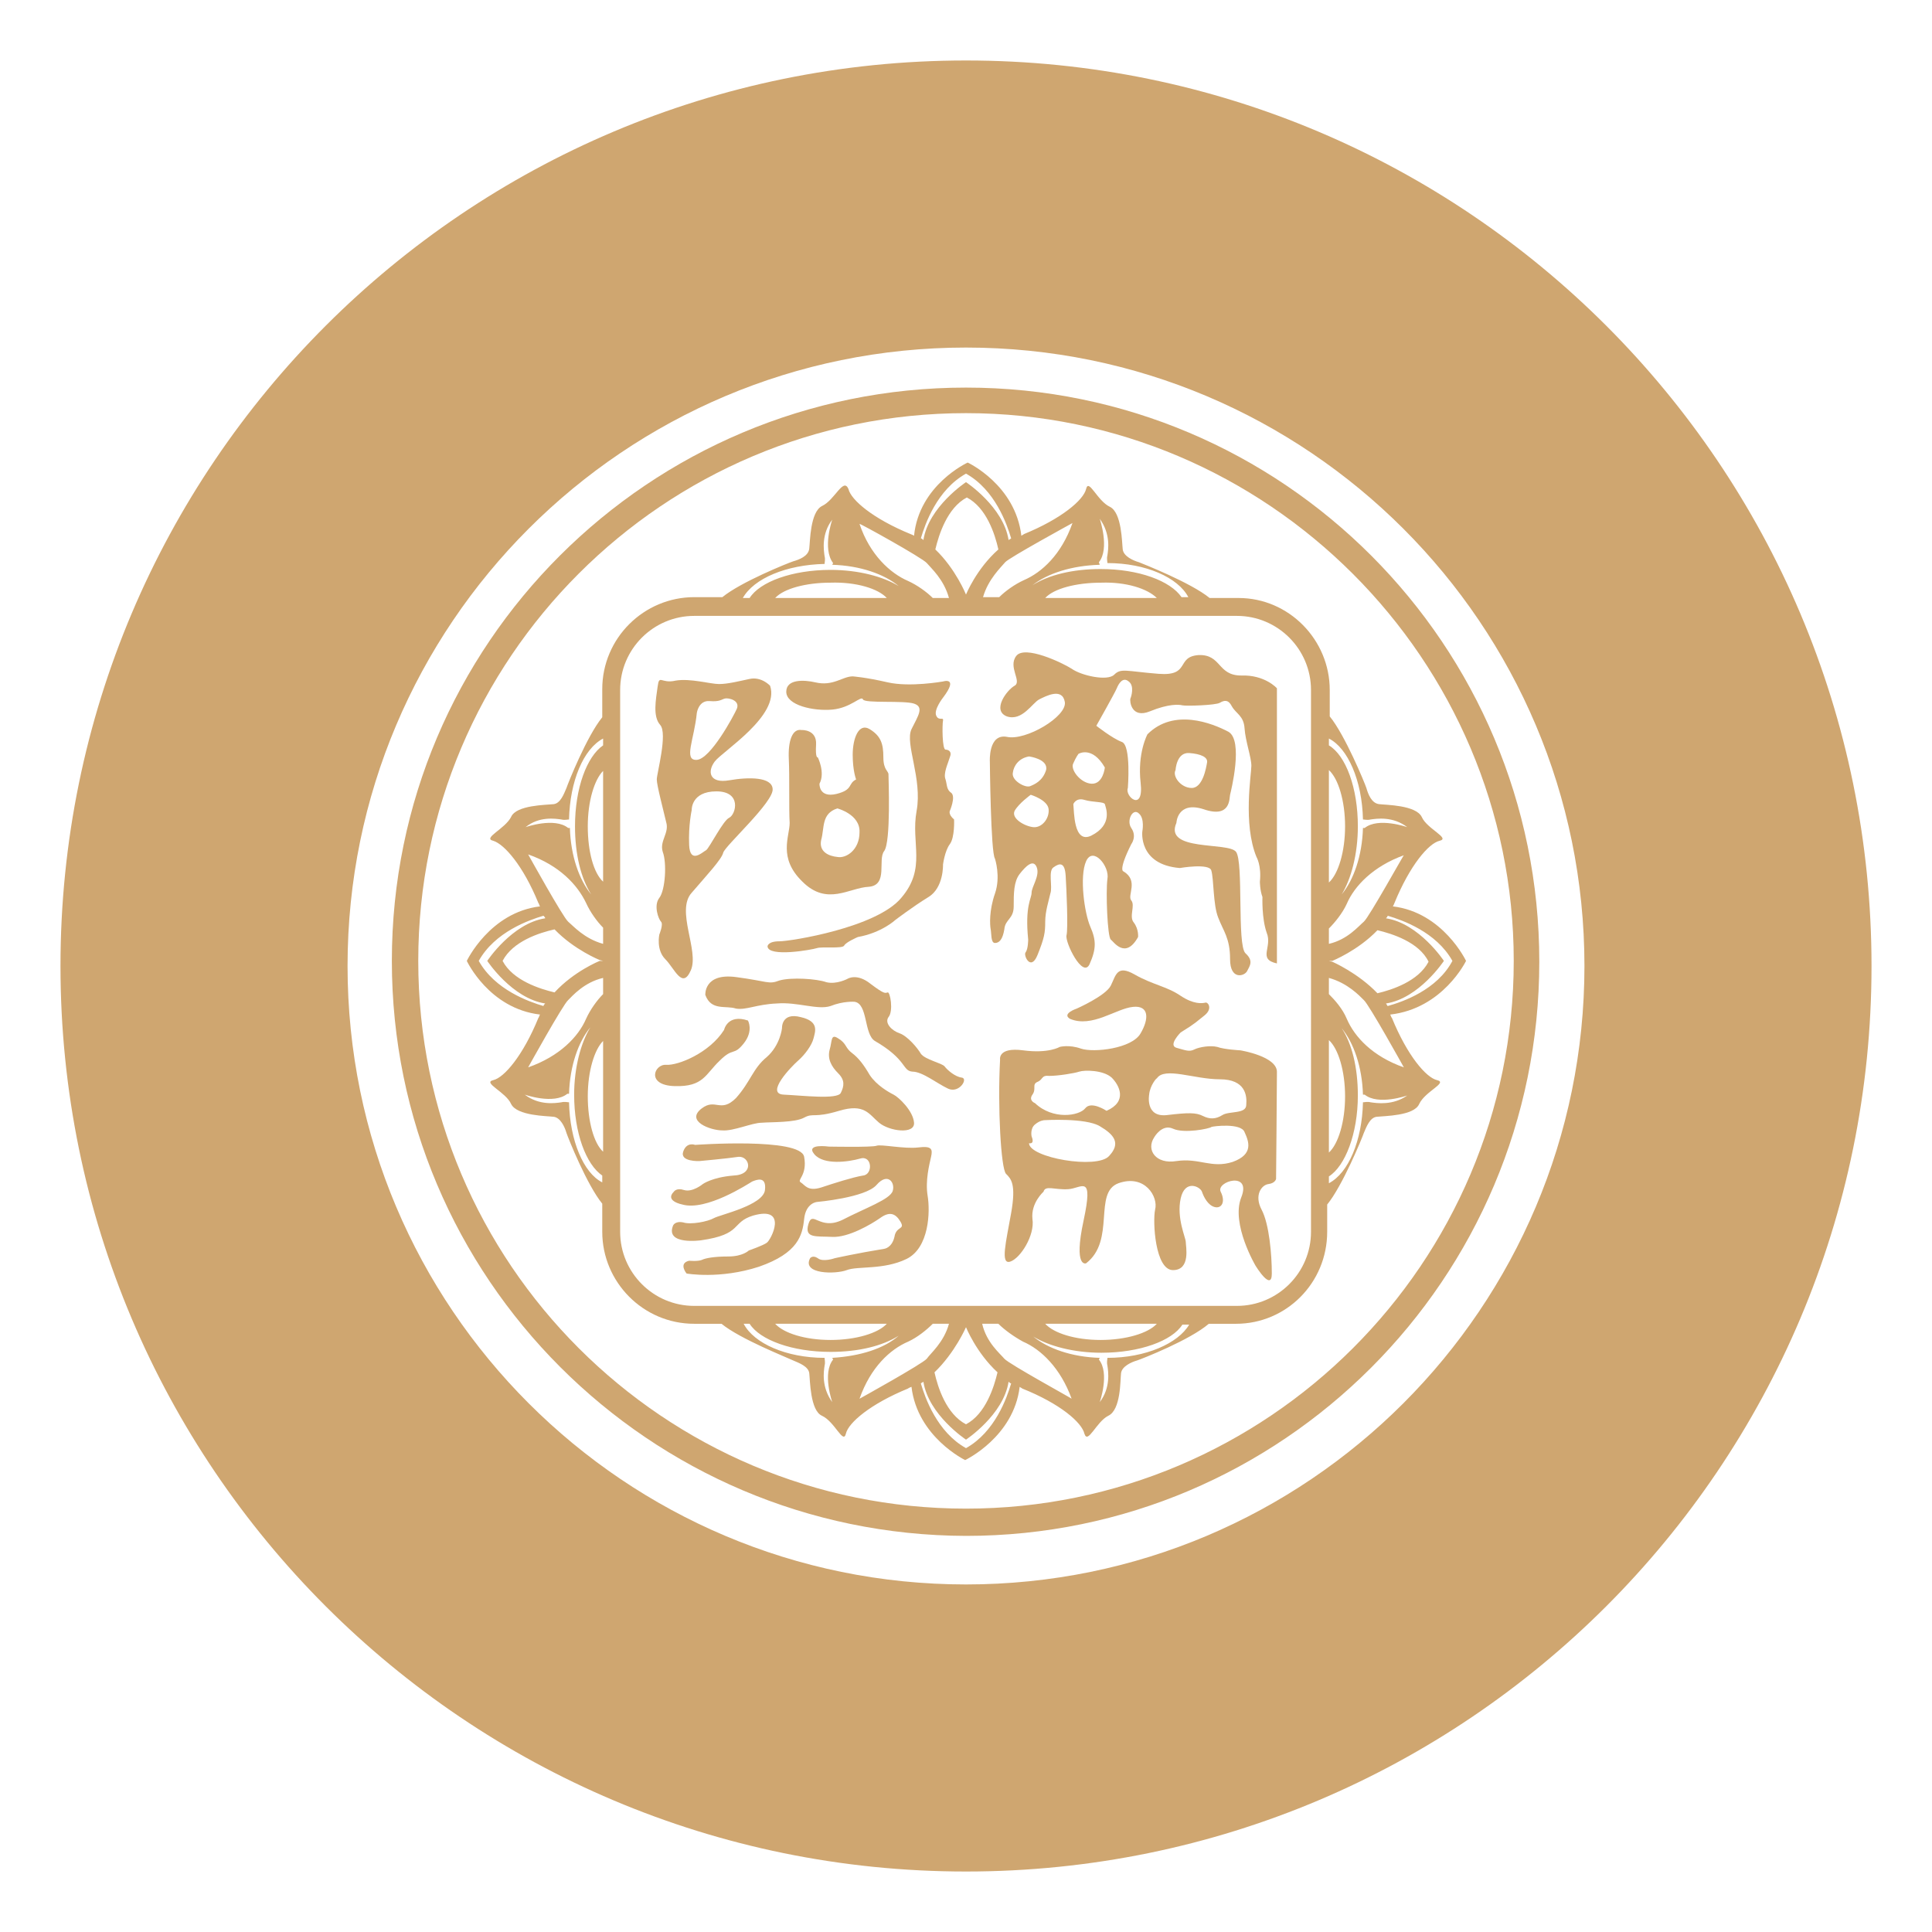 <?xml version="1.0" encoding="utf-8"?>
<!-- Generator: Adobe Illustrator 25.2.2, SVG Export Plug-In . SVG Version: 6.00 Build 0)  -->
<svg version="1.1" id="圖層_1" xmlns="http://www.w3.org/2000/svg" xmlns:xlink="http://www.w3.org/1999/xlink" x="0px" y="0px"
	 viewBox="0 0 226.8 226.8" style="enable-background:new 0 0 226.8 226.8;" xml:space="preserve">
<style type="text/css">
	.st0{fill:#cfa670;}
</style>
<g>
	<g>
		<g>
			<path class="st0" d="M113.4,7.1C54.7,7.1,7.1,54.7,7.1,113.4c0,58.7,47.6,106.3,106.3,106.3c58.7,0,106.3-47.6,106.3-106.3
				C219.7,54.7,172.1,7.1,113.4,7.1z M113.4,186c-40.1,0-72.6-32.5-72.6-72.6c0-40.1,32.5-72.6,72.6-72.6
				c40.1,0,72.6,32.5,72.6,72.6C186,153.5,153.5,186,113.4,186z"/>
		</g>
	</g>
	<g>
		<g>
			<g>
				<path class="st0" d="M113.4,45.5c37.2,0,67.3,30.2,67.3,67.4c0,37.2-30.2,67.4-67.3,67.4C76.2,180.2,46,150,46,112.8
					C46,75.6,76.2,45.5,113.4,45.5 M113.4,48.5c-35.5,0-64.3,28.8-64.3,64.3c0,35.5,28.8,64.3,64.3,64.3c35.4,0,64.3-28.8,64.3-64.3
					C177.7,77.4,148.8,48.5,113.4,48.5L113.4,48.5z"/>
			</g>
			<path class="st0" d="M172.1,112.8c0,0-2.7-5.7-8.6-6.4c0.1-0.1,0.1-0.2,0.2-0.4c1.8-4.4,4-7,5.3-7.3c1.3-0.3-1.5-1.4-2.1-2.8
				c-0.7-1.4-4.2-1.4-5-1.5c-0.9-0.1-1.3-1.2-1.5-1.9c-0.2-0.6-2.5-6.2-4.3-8.4V81c0-5.9-4.8-10.8-10.7-10.8H142
				c-2.2-1.8-7.8-4-8.3-4.2c-0.7-0.2-1.8-0.7-1.9-1.5c-0.1-0.8-0.1-4.3-1.5-5c-1.5-0.7-2.5-3.4-2.8-2.1c-0.3,1.3-2.9,3.5-7.3,5.3
				c-0.1,0.1-0.2,0.1-0.3,0.2c-0.7-6-6.3-8.6-6.3-8.6s-5.7,2.6-6.3,8.6c-0.1-0.1-0.2-0.1-0.4-0.2c-4.4-1.8-7-4-7.3-5.3
				C99,56,98,58.7,96.5,59.4c-1.4,0.7-1.4,4.2-1.5,5c-0.1,0.9-1.2,1.3-1.9,1.5c-0.6,0.2-6.1,2.4-8.3,4.2h-3.3
				c-5.9,0-10.8,4.8-10.8,10.8v3.3c-1.8,2.2-4,7.7-4.2,8.3c-0.3,0.7-0.7,1.8-1.5,1.9c-0.9,0.1-4.4,0.1-5,1.5
				c-0.7,1.4-3.4,2.5-2.1,2.8c1.3,0.4,3.5,2.9,5.3,7.3c0.1,0.1,0.1,0.3,0.2,0.4c-5.9,0.7-8.6,6.4-8.6,6.4s2.6,5.6,8.6,6.3
				c-0.1,0.1-0.1,0.3-0.2,0.4c-1.8,4.4-4,7-5.3,7.3c-1.3,0.3,1.5,1.4,2.1,2.8c0.7,1.4,4.2,1.4,5,1.5c0.8,0.1,1.3,1.2,1.5,1.9
				c0.2,0.6,2.4,6.1,4.2,8.3v3.3c0,5.9,4.8,10.8,10.8,10.8h3.2c2.2,1.8,7.8,4,8.4,4.3c0.7,0.3,1.8,0.7,1.9,1.5
				c0.1,0.8,0.1,4.4,1.5,5c1.5,0.7,2.5,3.4,2.8,2.1c0.3-1.3,2.9-3.5,7.3-5.3c0.1-0.1,0.2-0.1,0.4-0.2c0.7,5.9,6.3,8.6,6.3,8.6
				s5.7-2.7,6.4-8.6c0.1,0.1,0.2,0.1,0.3,0.2c4.5,1.8,7,4,7.3,5.3c0.4,1.3,1.4-1.4,2.8-2.1c1.5-0.7,1.4-4.2,1.5-5
				c0.1-0.8,1.2-1.3,1.9-1.5c0.6-0.2,6.2-2.4,8.4-4.3h3.2c5.9,0,10.7-4.8,10.7-10.8v-3.2c1.8-2.2,4.1-7.8,4.3-8.4
				c0.3-0.7,0.7-1.8,1.5-1.9c0.9-0.1,4.4-0.1,5-1.5c0.7-1.5,3.4-2.5,2.1-2.8c-1.3-0.3-3.5-2.9-5.3-7.3c-0.1-0.1-0.1-0.2-0.2-0.4
				C169.4,118.4,172.1,112.8,172.1,112.8z M160.1,108.2c-0.6,0.5-1.9,2.1-4.1,2.6V109c0.7-0.7,1.6-1.8,2.1-2.9
				c0.9-2.1,3.1-4.4,6.7-5.7C164.8,100.3,160.7,107.7,160.1,108.2z M156,90.4c1.1,1,1.9,3.6,1.9,6.6c0,3-0.8,5.6-1.9,6.6V90.4z
				 M156,122.1c1.1,1,1.9,3.6,1.9,6.6c0,3-0.8,5.6-1.9,6.6V122.1z M156,112.8l0.4,0c0,0,3-1.2,5.3-3.6c1.7,0.4,4.9,1.4,6,3.7v0
				c-1.2,2.3-4.3,3.3-6,3.7c-2.3-2.4-5.3-3.7-5.3-3.7L156,112.8L156,112.8z M160,96.2c0.2,0,0.5,0.1,0.9,0c0.7-0.1,2.6-0.4,4.3,0.9
				c0,0-3.4-1.2-5,0.1l-0.2,0c-0.1,3.3-1.1,6.1-2.5,7.8c1.1-1.8,1.9-4.7,1.9-8c0-4.5-1.4-8.3-3.4-9.5v-0.8
				C158.2,87.8,159.9,91.6,160,96.2z M129.1,66.3L129,66c1.3-1.6,0.1-5.1,0.1-5.1c1.3,1.8,1,3.6,0.9,4.3c-0.1,0.4,0,0.7,0,0.9
				c4.5,0,8.3,1.7,9.5,4h-0.8c-1.3-1.9-5-3.3-9.5-3.3c-3.3,0-6.1,0.7-8,1.9C123,67.3,125.8,66.4,129.1,66.3z M113.4,69.8
				c0,0-1.2-3-3.6-5.3c0.4-1.7,1.4-4.9,3.7-6.1h0c2.3,1.2,3.3,4.3,3.7,6.1C114.6,66.8,113.4,69.8,113.4,69.8l0,0.4h0L113.4,69.8z
				 M135.8,70.2h-13.1c1-1.1,3.6-1.8,6.6-1.8C132.2,68.3,134.7,69.1,135.8,70.2z M125.9,61.4c-1.3,3.7-3.6,5.8-5.7,6.7
				c-1.1,0.5-2.2,1.3-2.9,2h-1.9c0.6-2.1,2.1-3.5,2.6-4.1C118.4,65.5,125.9,61.4,125.9,61.4z M113.4,55.6L113.4,55.6L113.4,55.6
				c3.4,1.9,4.8,5.9,5.3,7.6c-0.1,0.1-0.2,0.1-0.3,0.2c-0.6-3.9-5-6.8-5-6.8h0c0,0-4.4,2.9-5,6.8c-0.1-0.1-0.2-0.2-0.3-0.2
				C108.6,61.5,110,57.5,113.4,55.6z M108.8,66.1c0.5,0.6,2,1.9,2.6,4.1h-1.9c-0.7-0.7-1.8-1.5-2.9-2c-2.1-0.9-4.5-3.1-5.7-6.7
				C100.9,61.4,108.3,65.5,108.8,66.1z M96.8,66.2c0-0.2,0.1-0.5,0-0.9c-0.1-0.7-0.4-2.6,0.9-4.3c0,0-1.2,3.4,0.1,5.1l-0.1,0.2
				c3.3,0.1,6.1,1.1,7.8,2.5c-1.8-1.1-4.7-1.9-8-1.9c-4.5,0-8.3,1.4-9.5,3.3h-0.8C88.5,67.9,92.3,66.3,96.8,66.2z M104.1,70.2H91
				c1-1.1,3.6-1.8,6.5-1.8C100.5,68.3,103.1,69.1,104.1,70.2z M70.8,112.8l-0.4,0c0,0-3,1.2-5.3,3.7c-1.7-0.4-4.9-1.4-6.1-3.7v0
				c1.2-2.3,4.3-3.3,6.1-3.7c2.3,2.4,5.3,3.6,5.3,3.6L70.8,112.8L70.8,112.8z M70.8,103.5c-1.1-1-1.8-3.5-1.8-6.5
				c0-3,0.8-5.5,1.8-6.5V103.5z M70.8,135.2c-1.1-1-1.8-3.6-1.8-6.5c0-3,0.8-5.5,1.8-6.5V135.2z M65.9,96.2c0.4,0.1,0.7,0,0.9,0
				c0.1-4.5,1.7-8.3,4-9.5v0.8c-1.9,1.3-3.3,5-3.3,9.5c0,3.3,0.7,6.1,1.9,8c-1.4-1.7-2.4-4.5-2.5-7.8l-0.2,0c-1.6-1.3-5-0.1-5-0.1
				C63.3,95.8,65.2,96.1,65.9,96.2z M62,100.3c3.7,1.3,5.8,3.6,6.8,5.7c0.5,1.1,1.3,2.2,2,2.9v1.9c-2.2-0.6-3.5-2.1-4.1-2.6
				C66.1,107.7,62,100.3,62,100.3z M56.2,112.8L56.2,112.8L56.2,112.8c1.9-3.4,5.9-4.8,7.6-5.3c0.1,0.1,0.2,0.2,0.2,0.3
				c-3.9,0.6-6.8,5-6.8,5v0c0,0,2.9,4.4,6.8,5c-0.1,0.1-0.2,0.2-0.2,0.3C62.1,117.6,58.1,116.2,56.2,112.8z M66.7,117.4
				c0.5-0.5,1.9-2.1,4.1-2.6v1.9c-0.7,0.7-1.5,1.8-2,2.9c-0.9,2.1-3.1,4.4-6.8,5.7C62,125.3,66.1,117.9,66.7,117.4z M66.8,129.4
				c-0.2,0-0.5-0.1-0.9,0c-0.7,0.1-2.6,0.4-4.3-0.9c0,0,3.4,1.2,5-0.1l0.2,0c0.1-3.3,1.1-6.1,2.5-7.8c-1.1,1.8-1.9,4.7-1.9,7.9
				c0,4.5,1.4,8.2,3.3,9.5v0.8C68.5,137.7,66.9,133.9,66.8,129.4z M97.7,159.4l0.1,0.2c-1.3,1.6-0.1,5-0.1,5c-1.3-1.8-1-3.6-0.9-4.3
				c0.1-0.4,0-0.7,0-0.9c-4.5,0-8.3-1.7-9.5-4H88c1.2,1.9,5,3.3,9.5,3.3c3.3,0,6.1-0.7,8-1.9C103.8,158.3,101,159.2,97.7,159.4z
				 M113.4,155.8c0,0,1.2,3,3.7,5.3c-0.4,1.7-1.4,4.9-3.7,6.1h0c-2.3-1.2-3.3-4.3-3.7-6.1C112.1,158.8,113.4,155.8,113.4,155.8
				l0-0.4h0L113.4,155.8z M91,155.4h13.1c-1,1.1-3.6,1.9-6.6,1.9C94.5,157.3,92,156.5,91,155.4z M100.9,164.2
				c1.3-3.7,3.6-5.8,5.7-6.7c1.1-0.5,2.2-1.4,2.9-2.1h1.9c-0.6,2.2-2.2,3.5-2.6,4.1C108.3,160.1,100.9,164.2,100.9,164.2z
				 M113.4,170L113.4,170L113.4,170c-3.4-1.9-4.8-5.9-5.3-7.6c0.1-0.1,0.2-0.1,0.3-0.2c0.6,3.9,5,6.8,5,6.8h0c0,0,4.4-2.9,5-6.8
				c0.1,0.1,0.2,0.2,0.3,0.2C118.2,164.1,116.8,168.1,113.4,170z M117.9,159.5c-0.5-0.6-2.1-1.9-2.6-4.1h1.9
				c0.7,0.7,1.8,1.5,2.9,2.1c2.1,0.9,4.4,3.1,5.7,6.7C125.9,164.2,118.4,160.1,117.9,159.5z M130,159.4c0,0.2-0.1,0.5,0,0.9
				c0.1,0.7,0.4,2.6-0.9,4.3c0,0,1.2-3.4-0.1-5l0.1-0.2c-3.3-0.1-6.1-1.1-7.8-2.5c1.8,1.1,4.7,1.9,8,1.9c4.5,0,8.3-1.4,9.5-3.3h0.8
				C138.3,157.7,134.5,159.4,130,159.4z M122.7,155.4h13.1c-1,1.1-3.6,1.9-6.6,1.9C126.2,157.3,123.7,156.5,122.7,155.4z
				 M153.9,144.6c0,4.8-3.9,8.7-8.7,8.7H81.5c-4.8,0-8.7-3.9-8.7-8.7V81c0-4.8,3.9-8.7,8.7-8.7h63.7c4.8,0,8.7,3.9,8.7,8.7V144.6z
				 M160.9,129.4c-0.4-0.1-0.7,0-0.9,0c-0.1,4.5-1.7,8.3-4,9.5v-0.8c1.9-1.2,3.4-5,3.4-9.5c0-3.3-0.7-6.1-1.9-7.9
				c1.4,1.7,2.4,4.5,2.5,7.8l0.2,0c1.6,1.3,5,0.1,5,0.1C163.5,129.8,161.6,129.5,160.9,129.4z M164.8,125.3
				c-3.7-1.3-5.8-3.6-6.7-5.7c-0.5-1.2-1.4-2.2-2.1-2.9v-1.9c2.2,0.6,3.6,2.1,4.1,2.6C160.7,117.9,164.8,125.3,164.8,125.3z
				 M162.9,118.1c-0.1-0.1-0.1-0.2-0.2-0.3c3.9-0.6,6.8-5,6.8-5v0c0,0-2.9-4.4-6.8-5c0.1-0.1,0.2-0.2,0.2-0.3
				c1.7,0.5,5.7,1.9,7.6,5.3h0.1l-0.1,0C168.7,116.2,164.7,117.6,162.9,118.1z"/>
		</g>
	</g>
	<g>
		<g>
			<path class="st0" d="M110.7,81.9c0,0-1.1,1.4-0.8,2.1c0.3,0.7,0.9,0.1,0.8,0.6c-0.1,0.5-0.1,3.4,0.3,3.4c0.3,0,0.8,0.2,0.5,0.9
				c-0.2,0.7-0.8,1.9-0.5,2.6c0.2,0.7,0.1,1.2,0.7,1.6c0.5,0.5-0.2,2.1-0.2,2.1s-0.2,0.4,0.5,1c0,0,0.1,2.1-0.5,2.9
				c-0.6,0.8-0.8,2.4-0.8,2.4s0.1,2.7-1.7,3.8c-1.8,1.1-3.9,2.7-3.9,2.7s-1.6,1.5-4.4,2c0,0-1.4,0.6-1.6,1c-0.2,0.4-2.6,0.1-3.2,0.3
				c-0.6,0.2-5.7,1.1-5.8-0.2c0,0,0-0.6,1.4-0.6c1.3,0,11.4-1.6,14.3-5.1c3-3.5,1.1-6.4,1.8-10.2c0.7-3.8-1.4-7.9-0.6-9.6
				c0.8-1.6,1.5-2.6,0.3-3c-1.2-0.4-5.8,0-6-0.5c-0.2-0.5-1.4,1-3.6,1.2c-2.2,0.2-5.4-0.5-5.4-2.1c0-1.5,2.1-1.4,3.4-1.1
				c2.1,0.5,3.2-0.7,4.4-0.7c0,0,1.5,0.1,4.1,0.7c2.6,0.6,6.5-0.1,6.5-0.1S112.6,79.4,110.7,81.9z"/>
			<path class="st0" d="M83.9,89.4c-0.9,1.2-0.6,2.6,1.7,2.2c2.3-0.4,5-0.4,5.1,1c0.2,1.5-5.6,6.7-5.8,7.5c-0.2,0.8-1.9,2.6-3.7,4.7
				c-1.9,2.1,0.9,6.8-0.1,9.1c-1,2.3-1.9-0.2-3-1.3c-1.1-1.1-0.7-2.9-0.7-2.9s0.5-1.2,0.2-1.5c-0.3-0.3-0.9-1.9-0.2-2.8
				c0.7-0.9,0.9-4.1,0.4-5.4c-0.4-1.3,0.8-2.2,0.4-3.5c-0.3-1.3-1.1-4.3-1.1-5c0-0.7,1.3-5.4,0.4-6.4c-0.9-1-0.5-3-0.3-4.5
				c0.2-1.5,0.4-0.3,2.1-0.7c1.7-0.3,4.1,0.4,5.1,0.4c1,0,2.2-0.3,3.6-0.6c1.4-0.3,2.4,0.8,2.4,0.8C91.6,84,84.8,88.2,83.9,89.4z
				 M80.9,99.2c0.1,2.3,1.6,0.8,2,0.6c0.4-0.3,2-3.5,2.7-3.8c0.8-0.4,1.5-3.1-1.5-3.1c-3,0-2.9,2.2-2.9,2.2S80.8,96.9,80.9,99.2z
				 M81.8,89.2c1.6-0.1,4.3-5.1,4.7-6c0.4-1-1-1.3-1.4-1.2c-0.4,0.1-0.6,0.4-1.8,0.3c-1.3-0.1-1.5,1.4-1.5,1.4
				C81.5,86.8,80.2,89.3,81.8,89.2z"/>
			<path class="st0" d="M94.1,85.7c0,0,1.8-0.1,1.7,1.7c-0.1,1.7,0.2,1.5,0.2,1.5s0.9,1.8,0.2,3.1c0,0-0.1,1.7,2,1.2
				c2-0.5,1.3-1.2,2.3-1.7c0,0-0.4-1-0.4-2.9c0-1.9,0.7-3.8,2-3c1.3,0.8,1.6,1.7,1.6,3.3c0,1.5,0.6,1.6,0.6,2c0,0.5,0.3,7.9-0.5,9
				c-0.8,1,0.5,4-1.8,4.2c-2.3,0.1-4.9,2.3-7.8-0.6c-2.9-2.8-1.5-5.3-1.5-6.9c-0.1-1.5,0-5.5-0.1-7.5C92.5,87,93,85.5,94.1,85.7z
				 M96.4,98.6c-0.3,1.4,0.9,1.9,1.9,2c1,0.2,2.6-0.8,2.6-2.9c0.1-2.1-2.6-2.8-2.6-2.8C96.4,95.5,96.8,97.2,96.4,98.6z"/>
		</g>
		<path class="st0" d="M116.2,89.4c0,0-0.2-3.3,2-2.9c2.2,0.5,7.1-2.4,6.8-4.1c-0.3-1.7-2.2-0.7-3-0.3c-0.8,0.4-2,2.6-3.8,2
			c-1.8-0.7,0-3.1,0.9-3.6c0.9-0.5-0.8-2.2,0.2-3.5c1-1.3,5.4,0.8,6.5,1.5c1.1,0.8,4.2,1.5,5,0.7c0.8-0.8,1.4-0.4,5.2-0.1
			c3.8,0.3,2-2,4.7-2.2c2.7-0.1,2.2,2.4,5,2.4c2.8-0.1,4.2,1.5,4.2,1.5v32.3c-2.3-0.5-0.5-1.9-1.2-3.6c-0.6-1.7-0.5-4.2-0.5-4.2
			c-0.3-0.8-0.3-1.8-0.3-1.8c0.2-1.9-0.4-2.9-0.4-2.9c-1.6-3.9-0.6-9.7-0.6-10.7c0-1-0.7-2.9-0.8-4.4c-0.1-1.5-1-1.7-1.5-2.6
			c-0.4-0.8-0.9-0.7-1.4-0.4c-0.5,0.3-4,0.4-4.4,0.3c-0.4-0.1-1.6-0.2-3.8,0.7c-2.2,0.9-2.4-1.2-2.3-1.5c0.1-0.2,0.5-1.5-0.2-2
			c-0.7-0.6-1.2,0.3-1.4,0.8c-0.2,0.5-2.4,4.4-2.4,4.4s1.9,1.5,3,1.9c1.1,0.4,0.7,5.4,0.7,5.4c-0.4,1,1.9,2.9,1.5-0.6
			c-0.4-3.5,0.8-5.7,0.8-5.7c3.1-3.1,7.6-1.3,9.5-0.3c1.8,1,0.3,7,0.2,7.4c-0.1,0.4,0.1,2.8-3.1,1.7c-3.1-1-3.2,1.6-3.2,1.6
			c-1.5,3.4,6.1,2.2,7,3.4c0.9,1.2,0.1,10.9,1.1,11.9c1,0.9,0.5,1.5,0.2,2.1c-0.3,0.6-2,1.1-2-1.4c0-2.5-0.8-3.3-1.4-4.9
			c-0.6-1.5-0.5-4.5-0.8-5.5c-0.2-0.9-3.7-0.3-3.7-0.3c-4.9-0.4-4.4-4.3-4.4-4.3s0.3-1.5-0.4-2.1c-0.7-0.7-1.5,0.8-0.9,1.7
			c0.7,1,0,1.9,0,1.9c-1.6,3.2-0.9,3.2-0.9,3.2c1.8,1.1,0.4,2.8,0.9,3.4c0.5,0.6-0.3,1.9,0.3,2.6c0.6,0.8,0.5,1.7,0.5,1.7
			c-1.5,2.7-2.9,0.5-3.2,0.3c-0.4-0.3-0.6-5.6-0.4-7.1c0.3-1.5-1.7-3.9-2.5-2.1c-0.8,1.8-0.2,6.1,0.5,7.7c0.7,1.6,0.7,2.6-0.1,4.4
			c-0.8,1.7-2.9-2.6-2.7-3.4c0.2-0.8,0-5.4-0.1-7c-0.1-1.6-0.7-1.5-1.4-1c-0.7,0.4-0.1,2.3-0.4,3.1c-0.2,0.9-0.6,2.1-0.6,3.3
			c0,1.3-0.1,1.9-0.9,3.9c-0.8,2-1.7,0-1.4-0.3c0.3-0.4,0.3-1.5,0.3-1.5c-0.4-4,0.4-4.8,0.4-5.5c0-0.7,1-2,0.6-3
			c-0.4-1-1.3-0.1-2,0.8c-0.7,0.9-0.7,2.3-0.7,3.8c0,1.5-1,1.5-1.1,2.7c-0.2,1.2-0.6,1.6-1.1,1.6c-0.5,0-0.4-1.1-0.5-1.6
			c-0.1-0.5-0.2-2.2,0.5-4.2c0.7-2,0-4.1,0-4.1C116.3,100.1,116.2,89.4,116.2,89.4z M118.9,90.7c-0.2,0.9,1.4,1.8,2,1.6
			c0.5-0.2,1.5-0.6,1.9-1.9c0.3-1.3-2-1.6-2-1.6C119.6,89,119,89.9,118.9,90.7z M119.1,95.2c-0.4,0.9,1.2,1.8,2.2,1.9
			c1,0.1,1.9-1,1.8-2.1c-0.1-1.1-2.1-1.7-2.1-1.7S119.6,94.3,119.1,95.2z M126,89.6c-0.4,0.7,0.8,2.3,2.1,2.4
			c1.4,0.1,1.6-1.9,1.6-1.9c-1.5-2.6-3.1-1.6-3.1-1.6S126.3,88.9,126,89.6z M128.1,98.1c2.6-1.3,1.7-3.3,1.6-3.7
			c-0.1-0.3-1.4-0.2-2.4-0.5c-1-0.3-1.3,0.5-1.3,0.5C126.1,95.2,126,99.1,128.1,98.1z M139.9,92.5c1.3,0,1.7-2.4,1.8-3
			c0.1-0.6-0.7-1-2.1-1.1c-1.5-0.1-1.6,2-1.6,2C137.6,91.1,138.6,92.5,139.9,92.5z"/>
		<g>
			<path class="st0" d="M82.8,116.8c0,0-0.2-2.6,3.6-2.1c3.8,0.5,3.8,0.9,5.1,0.4c1.4-0.4,4.4-0.2,5.5,0.2c1.2,0.3,2.5-0.4,2.5-0.4
				s1.1-0.7,2.7,0.6c1.6,1.2,1.7,1.1,2,1c0.3-0.1,0.7,2.2,0.1,2.9c-0.5,0.7,0.4,1.6,1.3,1.9c0.9,0.3,2.1,1.7,2.5,2.4
				c0.5,0.7,2.5,1.1,2.8,1.5c0.3,0.4,1.2,1.2,2,1.3c0.8,0.1-0.3,1.9-1.6,1.3c-1.3-0.6-3-2-4.2-2c-1.2-0.1-0.6-1.4-4.4-3.6
				c-1.3-0.8-0.8-4.4-2.4-4.6c0,0-1.3-0.1-2.8,0.5c-1.5,0.5-3.9-0.5-6.3-0.3c-2.4,0.1-3.6,0.8-4.8,0.6
				C85.2,118,83.5,118.7,82.8,116.8z"/>
			<path class="st0" d="M91.8,120.7c0,0-0.1-1.9,2.2-1.3c2.2,0.5,1.7,1.7,1.5,2.5c-0.2,0.8-1,1.9-1.8,2.6c-0.8,0.7-3.9,3.9-1.7,4
				c2.2,0.1,6.3,0.6,6.7-0.2c0.4-0.8,0.5-1.5-0.3-2.3c-0.8-0.8-1.3-1.7-1-2.8c0.3-1,0.1-1.9,1-1.3c1,0.6,0.8,1.1,1.6,1.7
				c0.8,0.6,1.4,1.4,2.1,2.6c0.8,1.2,2.2,2,2.8,2.3c0.6,0.3,2.3,1.9,2.4,3.3c0.1,1.4-2.9,1-4.1,0c-1.2-1-1.7-2.3-4.7-1.4
				c-3,0.9-3,0.2-4.1,0.8c-1.1,0.6-3.8,0.5-5,0.6c-1.1,0-3.3,1-4.6,0.9c-1.4,0-4.4-1.1-2.4-2.6c1.6-1.2,2.2,0.6,4-1.2
				c1.7-1.9,2-3.5,3.6-4.8C91.6,122.7,91.8,120.7,91.8,120.7z"/>
			<path class="st0" d="M85,120.9c0,0,0.4-1.9,2.8-1.1c0,0,0.7,1.2-0.5,2.7c-1.2,1.5-1.2,0.4-2.8,2c-1.7,1.6-1.9,3.1-5.3,3
				c-3.4-0.1-2.4-2.6-1-2.5C79.6,125.1,83.3,123.6,85,120.9z"/>
			<path class="st0" d="M82.1,136.3c0,0-2.3,0.1-1.9-1.1c0.4-1.2,1.4-0.8,1.4-0.8s12.4-0.9,12.8,1.4c0.4,2.2-0.9,2.7-0.4,3
				c0.5,0.3,0.8,1.1,2.4,0.6c1.5-0.5,3.7-1.2,4.9-1.4c1.2-0.1,1.1-2.4-0.3-2c-1.4,0.4-4.3,0.8-5.4-0.5c-1.1-1.3,1.7-0.9,1.7-0.9
				s5.1,0.1,5.6-0.1c0.5-0.2,3.3,0.4,4.9,0.2c1.6-0.2,1.7,0.2,1.5,1.1c-0.2,0.9-0.7,2.8-0.4,4.6c0.3,1.8,0.2,6.1-2.5,7.4
				c-2.7,1.3-5.7,0.8-7,1.3c-1.3,0.5-5.3,0.5-4.3-1.4c0,0,0.3-0.4,0.9,0c0.6,0.5,2,0,2,0s2.7-0.6,5.8-1.1c0,0,0.9-0.1,1.2-1.4
				c0.2-1.3,1.3-0.8,0.7-1.8c-0.6-1-1.3-1.2-2.4-0.4c-1,0.7-3.7,2.3-5.6,2.2c-1.9-0.1-3.3,0.2-2.8-1.5c0.5-1.7,1.3,0.8,4-0.5
				c2.7-1.4,5.6-2.4,5.9-3.4c0.3-1-0.6-2.2-1.9-0.7c-1.3,1.5-7,2-7,2s-1.3,0.1-1.5,2c-0.2,1.9-0.7,4-5.3,5.6
				c-4.6,1.5-8.5,0.8-8.5,0.8s-1-1.2,0.3-1.5c0,0,1,0.1,1.5-0.1c0.4-0.2,1.4-0.4,3.1-0.4c1.7,0,2.4-0.7,2.4-0.7s1.7-0.6,2.1-0.9
				c0.5-0.3,2.6-4.4-1.6-3.2c-2.6,0.8-1.2,2.2-6.1,2.9c0,0-4.2,0.6-3.3-1.7c0,0,0.2-0.6,1.2-0.4c0.9,0.3,2.9-0.1,3.6-0.5
				c0.7-0.4,5.8-1.5,6-3.3c0.2-1.7-1-1.2-1.5-1c-0.5,0.3-5.4,3.5-8.2,2.7c0,0-2.1-0.4-1-1.5c0,0,0.3-0.5,1.2-0.2
				c1,0.3,2.2-0.7,2.2-0.7s1.1-0.8,3.6-1c2.5-0.1,1.9-2.3,0.6-2.2C85.4,136,82.1,136.3,82.1,136.3z"/>
		</g>
		<path class="st0" d="M126.4,118.4c0,0,3.4-1.5,4-2.7c0.6-1.2,0.7-2.5,2.8-1.3c2.1,1.2,3.8,1.4,5.4,2.5c1.5,1,2.5,0.9,2.9,0.8
			c0.3-0.1,0.9,0.7-0.1,1.5c-0.9,0.7-1,0.9-2.8,2c0,0-1.5,1.5-0.5,1.8c1.1,0.3,1.5,0.5,2.1,0.2c0.6-0.3,1.9-0.5,2.7-0.3
			c0.8,0.3,2.7,0.4,2.7,0.4s4.4,0.7,4.3,2.6c0,1.9-0.1,12.5-0.1,12.5s-0.1,0.5-0.9,0.6c-0.8,0.1-1.7,1.3-0.8,3
			c0.9,1.7,1.2,5.3,1.2,7.5c0,2.2-1.9-0.9-1.9-0.9s-2.9-4.9-1.7-8c1.3-3.2-3-1.9-2.4-0.7c0.6,1.2,0.1,2-0.7,1.8
			c-0.8-0.2-1.3-1.2-1.5-1.8c-0.2-0.6-2-1.5-2.5,0.8c-0.5,2.3,0.6,4.6,0.6,5.1c0,0.5,0.6,3.3-1.5,3.3c-2.1,0-2.4-5.7-2.1-7.1
			c0.4-1.5-1.2-4.2-4.3-3.1c-3,1.1-0.3,6.7-3.8,9.4c0,0-1.5,0.6-0.3-5c1.2-5.6-0.2-3.8-1.8-3.7c-1.6,0.1-2.7-0.5-2.9,0.3
			c0,0-1.5,1.3-1.3,3.2c0.3,1.9-1.4,4.6-2.6,5c-1.2,0.4-0.5-2.3,0.1-5.7c0.6-3.4,0-4-0.6-4.6c-0.6-0.6-1-7.9-0.7-13.4
			c0,0-0.3-1.5,2.7-1.1c3,0.4,4.3-0.4,4.3-0.4s1.1-0.3,2.5,0.2c1.5,0.5,6,0,7-1.8c1-1.7,1-3.3-0.9-3.1c-2,0.2-4.8,2.5-7.4,1.4
			C124.6,119,126.4,118.4,126.4,118.4z M127.4,130.1c0.7-0.9,2.5,0.3,2.5,0.3c2.5-1.1,1.5-3,0.6-3.9c-1-0.9-3.2-0.9-3.8-0.7
			c-0.6,0.2-2.5,0.5-3.5,0.5c-1-0.1-0.7,0.4-1.4,0.7c-0.7,0.3-0.1,0.8-0.6,1.5c-0.5,0.7,0.3,1,0.3,1
			C123.6,131.5,126.7,131,127.4,130.1z M120.8,134.2c0,1.7,8,3.1,9.4,1.5c1.4-1.5,0.6-2.5-1.1-3.5c-1.7-1-6.5-0.7-6.5-0.7
			s-0.5,0-1.1,0.5c-0.6,0.5-0.4,1.4-0.4,1.4C121.5,134.4,120.8,134.2,120.8,134.2z M138.1,136.3c2.7-0.4,4.1,0.9,6.6,0.1
			c2.5-0.9,1.9-2.4,1.4-3.5c-0.4-1.1-3.7-0.7-3.9-0.6c-0.2,0.2-3.2,0.8-4.5,0.2c-1.3-0.6-2.2,1-2.2,1
			C134.5,135,135.7,136.7,138.1,136.3z M134.9,128.5c0,0-0.5,2.7,2.1,2.4c2.5-0.3,3.4-0.3,4.2,0.1c0.8,0.4,1.5,0.4,2.3-0.1
			c0.8-0.5,2.8-0.1,2.8-1.2c0.1-1.1-0.1-3-3.1-3c-3,0-6.5-1.5-7.4-0.1C135.8,126.5,135,127.4,134.9,128.5z"/>
	</g>
</g>
</svg>
